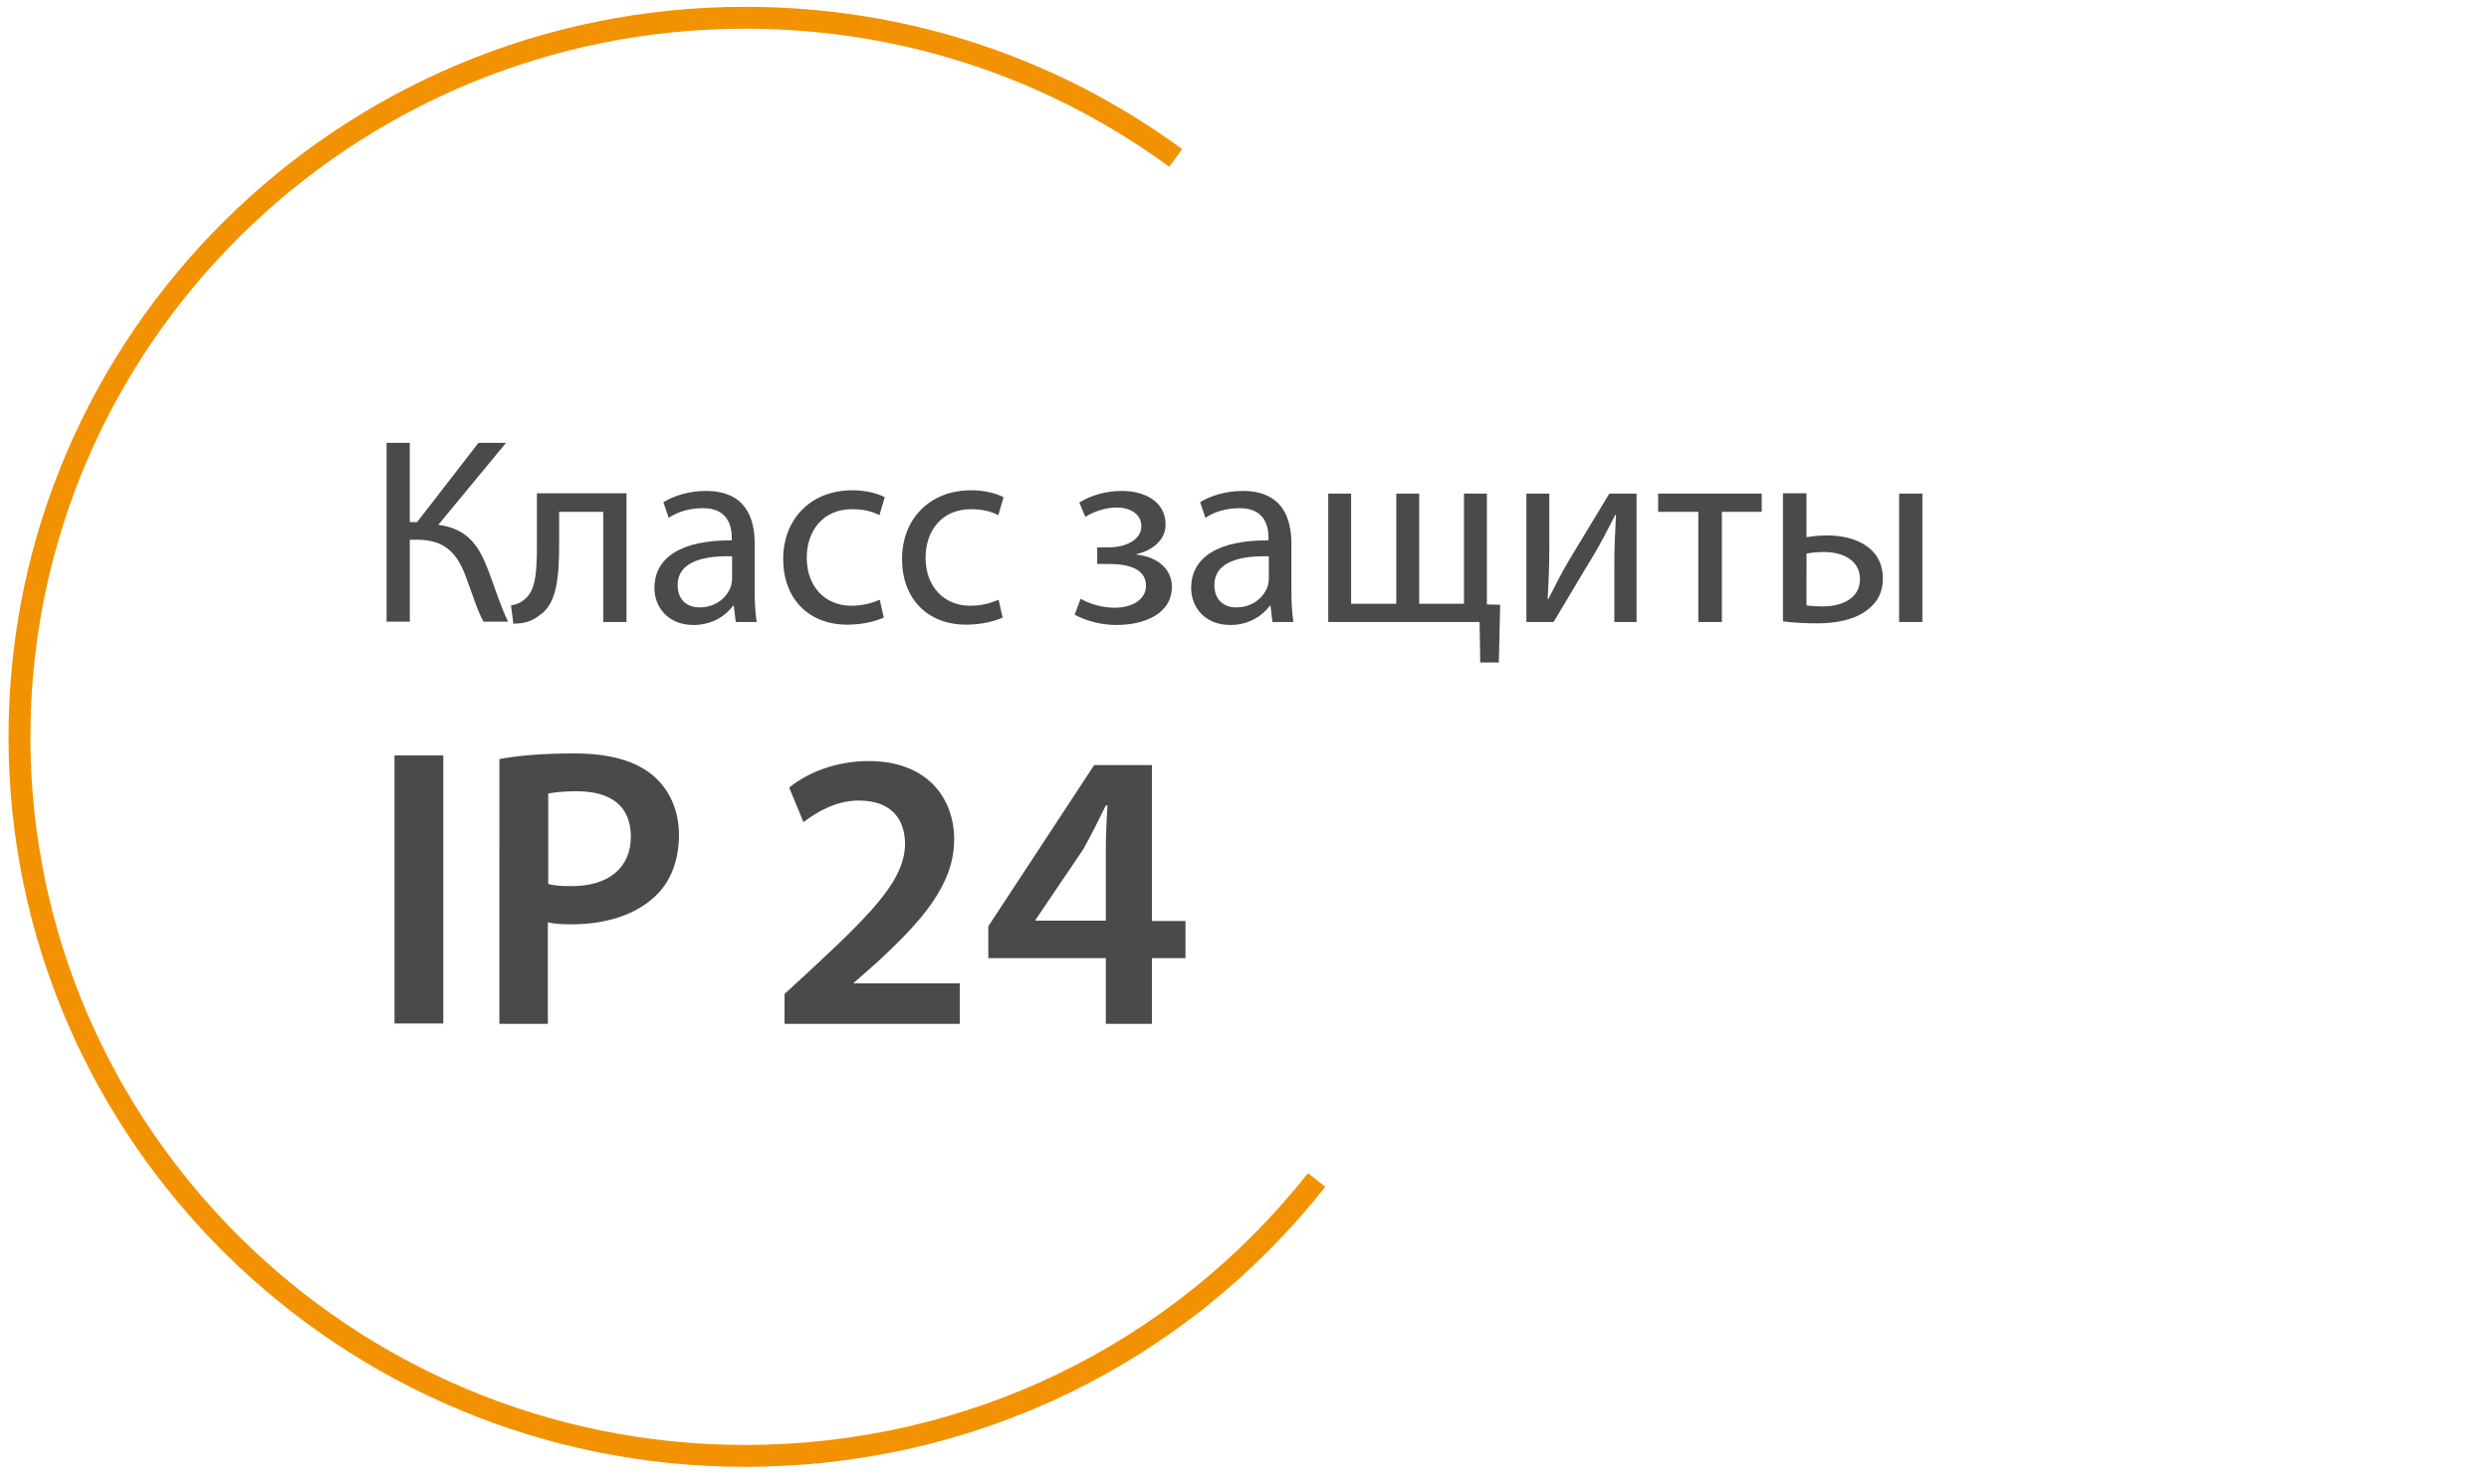 <?xml version="1.0" encoding="UTF-8" standalone="no"?>
<svg
   width="114"
   height="68"
   viewBox="0 0 114 68"
   fill="none"
   version="1.1"
   id="svg16"
   sodipodi:docname="icon01.svg"
   inkscape:version="1.3 (0e150ed, 2023-07-21)"
   xmlns:inkscape="http://www.inkscape.org/namespaces/inkscape"
   xmlns:sodipodi="http://sodipodi.sourceforge.net/DTD/sodipodi-0.dtd"
   xmlns="http://www.w3.org/2000/svg"
   xmlns:svg="http://www.w3.org/2000/svg">
  <defs
     id="defs16" />
  <sodipodi:namedview
     id="namedview16"
     pagecolor="#ffffff"
     bordercolor="#000000"
     borderopacity="0.25"
     inkscape:showpageshadow="2"
     inkscape:pageopacity="0.0"
     inkscape:pagecheckerboard="0"
     inkscape:deskcolor="#d1d1d1"
     inkscape:zoom="3.4705882"
     inkscape:cx="44.516949"
     inkscape:cy="34"
     inkscape:window-width="1680"
     inkscape:window-height="931"
     inkscape:window-x="0"
     inkscape:window-y="31"
     inkscape:window-maximized="1"
     inkscape:current-layer="svg16" />
  <path
     d="m 18.769,20.288 v 3.633 h 0.334 l 2.812,-3.633 h 1.262 l -3.101,3.755 c 1.368,0.182 1.885,1.003 2.296,2.113 0.319,0.836 0.547,1.596 0.897,2.326 h -1.125 C 21.84,27.92 21.627,27.19 21.384,26.552 21.004,25.472 20.487,24.727 19.104,24.727 h -0.334 v 3.755 h -1.064 v -8.194 z"
     fill="#4a4a49"
     id="path1" />
  <path
     d="m 28.696,22.614 v 5.883 h -1.064 v -5.047 h -2.022 v 1.505 c 0,1.657 -0.152,2.767 -0.927,3.253 -0.289,0.228 -0.623,0.365 -1.171,0.365 l -0.106,-0.836 c 0.213,-0.03 0.441,-0.122 0.578,-0.243 0.547,-0.395 0.608,-1.231 0.608,-2.539 v -2.356 h 4.105 z"
     fill="#4a4a49"
     id="path2" />
  <path
     d="m 33.531,25.487 c -1.171,-0.03 -2.493,0.182 -2.493,1.323 0,0.699 0.456,1.018 1.003,1.018 0.775,0 1.277,-0.486 1.444,-0.988 0.03,-0.122 0.046,-0.243 0.046,-0.335 z m 1.034,1.596 c 0,0.517 0.03,1.003 0.091,1.414 H 33.698 l -0.091,-0.745 h -0.03 c -0.335,0.456 -0.958,0.882 -1.809,0.882 -1.186,0 -1.794,-0.836 -1.794,-1.688 0,-1.429 1.262,-2.204 3.542,-2.189 V 24.636 c 0,-0.471 -0.137,-1.368 -1.338,-1.353 -0.562,0 -1.125,0.152 -1.551,0.441 l -0.243,-0.715 c 0.486,-0.304 1.201,-0.517 1.946,-0.517 1.809,0 2.235,1.231 2.235,2.402 v 2.204 z"
     fill="#4a4a49"
     id="path3" />
  <path
     d="m 40.493,28.285 c -0.274,0.137 -0.897,0.334 -1.688,0.334 -1.779,0 -2.934,-1.201 -2.934,-3.01 0,-1.809 1.247,-3.147 3.162,-3.147 0.638,0 1.186,0.152 1.49,0.319 l -0.243,0.821 c -0.259,-0.137 -0.654,-0.274 -1.247,-0.274 -1.353,0 -2.083,1.003 -2.083,2.22 0,1.368 0.882,2.204 2.037,2.204 0.608,0 1.003,-0.152 1.307,-0.274 l 0.182,0.806 z"
     fill="#4a4a49"
     id="path4" />
  <path
     d="m 45.936,28.285 c -0.274,0.137 -0.897,0.334 -1.688,0.334 -1.779,0 -2.934,-1.201 -2.934,-3.01 0,-1.809 1.247,-3.147 3.162,-3.147 0.638,0 1.186,0.152 1.49,0.319 l -0.243,0.821 c -0.258,-0.137 -0.654,-0.274 -1.247,-0.274 -1.353,0 -2.083,1.003 -2.083,2.22 0,1.368 0.882,2.204 2.037,2.204 0.608,0 1.003,-0.152 1.307,-0.274 l 0.182,0.806 z"
     fill="#4a4a49"
     id="path5" />
  <path
     d="m 50.254,25.077 h 0.517 c 0.897,0 1.505,-0.41 1.505,-0.958 0,-0.547 -0.471,-0.867 -1.14,-0.867 -0.471,0 -1.003,0.167 -1.429,0.426 l -0.274,-0.654 c 0.593,-0.365 1.277,-0.532 1.961,-0.532 0.897,0 1.992,0.395 1.992,1.551 0,0.73 -0.669,1.201 -1.323,1.338 v 0.03 c 0.882,0.091 1.611,0.608 1.611,1.475 0,1.262 -1.307,1.748 -2.539,1.748 -0.684,0 -1.383,-0.182 -1.915,-0.471 l 0.274,-0.73 c 0.426,0.243 1.003,0.41 1.551,0.41 0.882,0 1.444,-0.426 1.444,-1.003 0,-0.791 -0.821,-1.003 -1.718,-1.003 h -0.517 v -0.73 z"
     fill="#4a4a49"
     id="path6" />
  <path
     d="m 58.114,25.487 c -1.171,-0.03 -2.493,0.182 -2.493,1.323 0,0.699 0.456,1.018 1.003,1.018 0.775,0 1.277,-0.486 1.444,-0.988 0.03,-0.122 0.046,-0.243 0.046,-0.335 z m 1.034,1.596 c 0,0.517 0.03,1.003 0.091,1.414 h -0.958 l -0.091,-0.745 h -0.03 c -0.335,0.456 -0.958,0.882 -1.809,0.882 -1.186,0 -1.794,-0.836 -1.794,-1.688 0,-1.429 1.262,-2.204 3.542,-2.189 V 24.636 c 0,-0.471 -0.137,-1.368 -1.338,-1.353 -0.562,0 -1.125,0.152 -1.551,0.441 l -0.243,-0.715 c 0.486,-0.304 1.201,-0.517 1.946,-0.517 1.809,0 2.235,1.231 2.235,2.402 v 2.204 z"
     fill="#4a4a49"
     id="path7" />
  <path
     d="m 61.884,22.614 v 5.047 h 2.068 v -5.047 h 1.049 v 5.047 h 2.052 v -5.047 h 1.049 v 5.078 l 0.608,0.015 -0.061,2.645 H 67.798 L 67.767,28.497 H 60.835 v -5.883 z"
     fill="#4a4a49"
     id="path8" />
  <path
     d="m 70.96,22.614 v 2.478 c 0,0.927 -0.03,1.52 -0.076,2.356 h 0.03 c 0.365,-0.699 0.562,-1.125 0.958,-1.794 l 1.839,-3.041 h 1.247 v 5.883 h -1.019 v -2.493 c 0,-0.958 0.03,-1.459 0.076,-2.417 h -0.03 c -0.395,0.76 -0.638,1.247 -0.988,1.839 -0.562,0.912 -1.216,2.037 -1.839,3.071 h -1.247 v -5.883 h 1.019 z"
     fill="#4a4a49"
     id="path9" />
  <path
     d="m 80.689,22.614 v 0.836 h -1.824 v 5.047 H 77.786 V 23.45 H 75.946 v -0.836 z"
     fill="#4a4a49"
     id="path10" />
  <path
     d="M 88.047,28.498 H 86.983 v -5.883 h 1.064 z m -5.306,-0.76 c 0.213,0.03 0.456,0.046 0.745,0.046 0.821,0 1.703,-0.335 1.703,-1.247 0,-0.912 -0.851,-1.247 -1.657,-1.247 -0.304,0 -0.578,0.03 -0.79,0.076 z m 0,-5.123 v 1.992 c 0.213,-0.03 0.562,-0.076 0.943,-0.076 1.262,0 2.554,0.532 2.554,1.976 0,0.623 -0.243,1.049 -0.623,1.368 -0.638,0.547 -1.596,0.684 -2.372,0.684 -0.578,0 -1.125,-0.03 -1.581,-0.091 v -5.868 h 1.064 z"
     fill="#4a4a49"
     id="path11" />
  <path
     d="M 34.124,67.203 C 15.516,67.203 0.39,52.198 0.39,33.758 0.39,15.317 15.516,0.312 34.124,0.312 c 7.267,0 14.199,2.25 20.022,6.522 L 53.553,7.64 C 47.898,3.505 41.178,1.315 34.124,1.315 16.079,1.315 1.393,15.864 1.393,33.758 c 0,17.893 14.686,32.442 32.731,32.442 10.125,0 19.535,-4.546 25.784,-12.451 l 0.791,0.623 C 54.252,62.536 44.568,67.203 34.124,67.203 Z"
     fill="#f39200"
     id="path12" />
  <path
     d="M 20.305,34.609 V 46.892 H 18.07 V 34.609 Z"
     fill="#4a4a49"
     id="path13" />
  <path
     d="m 22.873,34.776 c 0.821,-0.152 1.931,-0.258 3.421,-0.258 1.642,0 2.828,0.35 3.603,1.003 0.73,0.608 1.201,1.566 1.201,2.721 0,1.155 -0.365,2.113 -1.034,2.767 -0.912,0.897 -2.296,1.338 -3.877,1.338 -0.426,0 -0.79,-0.015 -1.095,-0.091 v 4.652 h -2.22 z m 2.22,5.716 c 0.289,0.091 0.638,0.106 1.095,0.106 1.672,0 2.706,-0.836 2.706,-2.265 0,-1.429 -0.943,-2.083 -2.493,-2.083 -0.623,0 -1.064,0.061 -1.292,0.106 v 4.12 z"
     fill="#4a4a49"
     id="path14" />
  <path
     d="m 35.933,46.908 v -1.368 l 1.399,-1.292 c 2.782,-2.584 4.105,-4.013 4.12,-5.579 0,-1.064 -0.562,-1.992 -2.113,-1.992 -1.064,0 -1.931,0.532 -2.539,0.988 l -0.654,-1.581 c 0.851,-0.699 2.159,-1.216 3.649,-1.216 2.63,0 3.907,1.657 3.907,3.588 0,2.083 -1.49,3.755 -3.573,5.67 l -1.019,0.897 v 0.03 h 4.85 v 1.855 z"
     fill="#4a4a49"
     id="path15" />
  <path
     d="m 50.648,46.908 v -3.01 h -5.382 v -1.46 l 4.85,-7.388 h 2.645 v 7.145 h 1.536 v 1.703 h -1.536 v 3.01 z m 0,-4.713 v -3.223 c 0,-0.669 0.03,-1.353 0.076,-2.068 h -0.076 c -0.365,0.745 -0.669,1.353 -1.034,2.007 l -2.189,3.238 v 0.03 h 3.223 z"
     fill="#4a4a49"
     id="path16" />
</svg>

